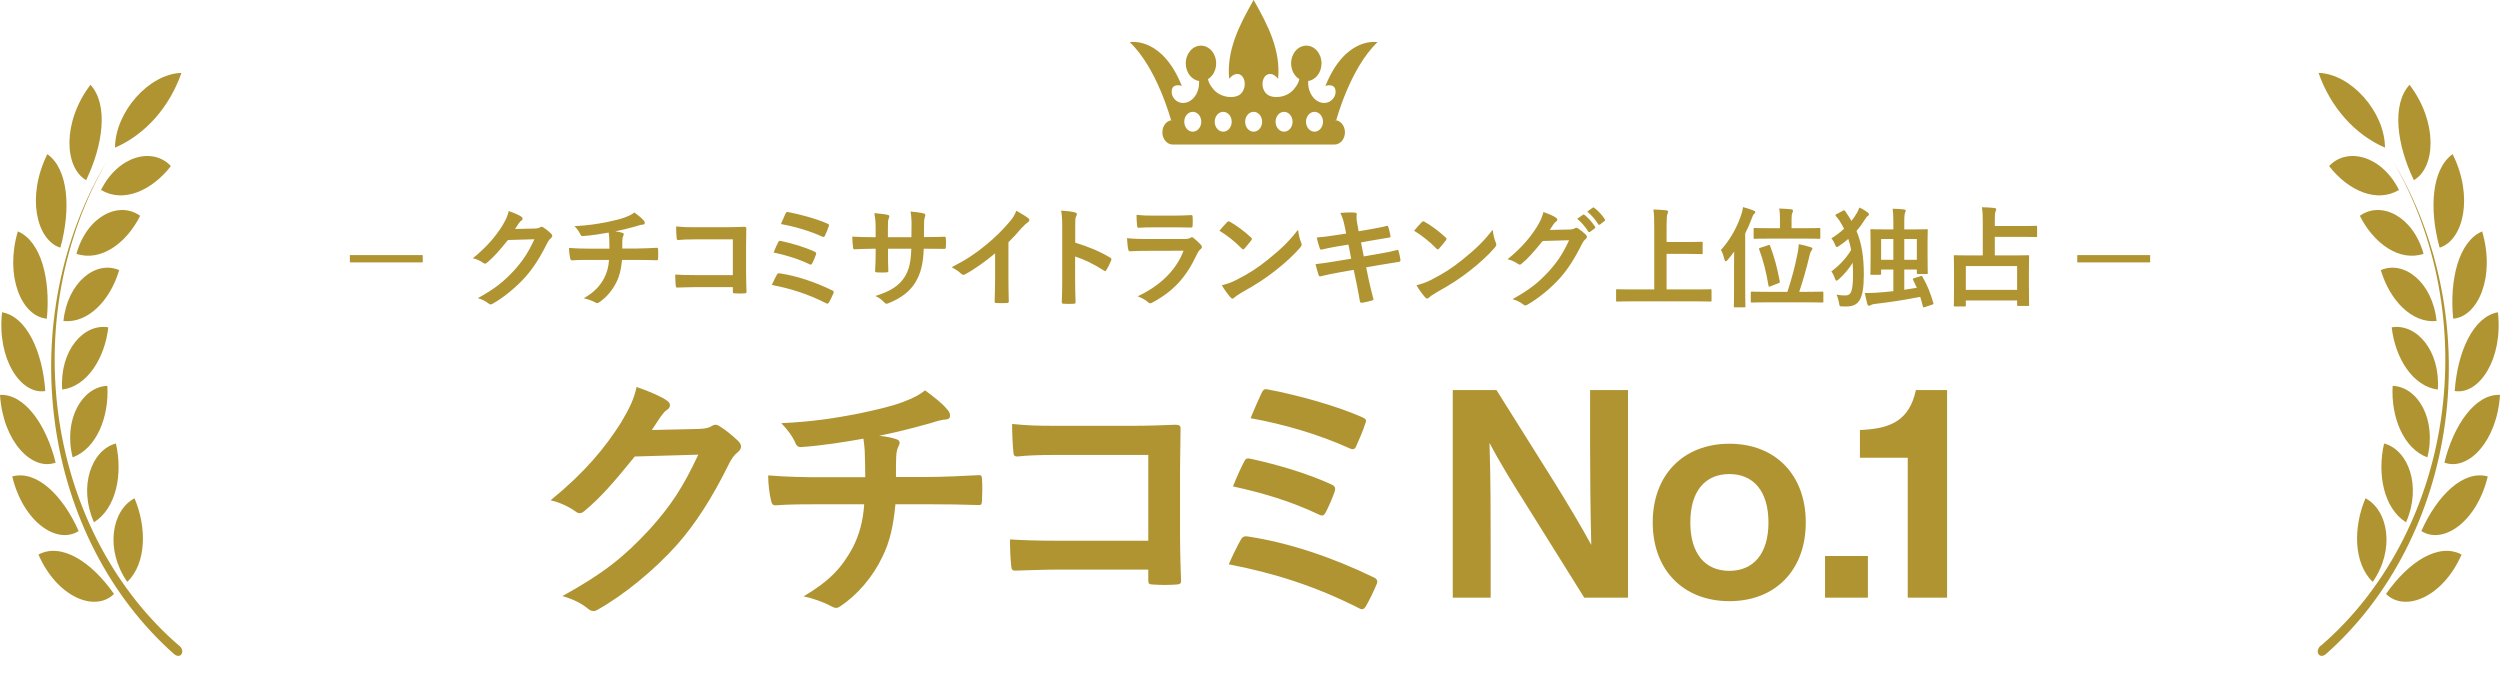<svg width="343" height="96" viewBox="0 0 343 96" fill="none" xmlns="http://www.w3.org/2000/svg">
<g clip-path="url(#clip0_428_103224)">
<path d="M24.606 88.619C15.868 81.104 9.967 70.023 8.118 57.655C6.269 45.288 8.612 32.576 14.666 22.136C8.381 32.608 5.829 45.455 7.537 58.027C9.246 70.599 15.083 81.938 23.846 89.706C24.245 90.069 24.726 90.096 24.927 89.706C25.128 89.315 24.927 88.889 24.585 88.544L24.606 88.619Z" fill="#B09431"/>
<path d="M17.499 79.807C20.11 77.237 20.144 72.332 18.454 68.362C15.3 70.047 14.399 75.411 17.444 79.807H17.499Z" fill="#B09431"/>
<path d="M12.935 71.633C15.935 69.717 16.875 65.089 15.903 60.843C12.54 61.744 10.736 66.759 12.88 71.633H12.935Z" fill="#B09431"/>
<path d="M9.966 62.75C13.232 61.548 14.982 57.227 14.729 52.938C11.272 53.071 8.661 57.554 9.966 62.75Z" fill="#B09431"/>
<path d="M8.533 53.449C11.927 53.023 14.376 49.185 14.859 44.911C11.47 44.338 8.162 48.103 8.533 53.449Z" fill="#B09431"/>
<path d="M8.702 44.044C12.115 44.389 15.144 41.163 16.35 37.061C13.165 35.674 9.256 38.716 8.702 44.044Z" fill="#B09431"/>
<path d="M10.488 34.824C13.789 35.932 17.311 33.434 19.23 29.61C16.334 27.529 11.94 29.622 10.488 34.824Z" fill="#B09431"/>
<path d="M13.851 26.058C16.893 27.889 20.802 26.19 23.447 22.787C20.982 20.141 16.224 21.313 13.846 26.091L13.851 26.058Z" fill="#B09431"/>
<path d="M11.817 24.718C14.146 19.913 14.901 14.337 12.41 11.634C8.533 16.739 8.802 22.962 11.817 24.718Z" fill="#B09431"/>
<path d="M8.303 33.905C9.721 28.754 9.413 23.229 6.499 21.148C3.608 26.944 4.99 32.893 8.248 33.974L8.303 33.905Z" fill="#B09431"/>
<path d="M6.428 43.716C6.95 38.37 5.658 33.106 2.449 31.748C0.621 37.899 2.971 43.389 6.366 43.716H6.428Z" fill="#B09431"/>
<path d="M6.214 53.656C5.843 48.293 3.684 43.446 0.285 42.845C-0.439 49.245 2.843 54.149 6.159 53.656H6.214Z" fill="#B09431"/>
<path d="M7.632 63.47C6.352 58.266 3.368 54.02 0 54.179C0.41 60.596 4.394 64.665 7.632 63.47Z" fill="#B09431"/>
<path d="M10.791 72.858C8.616 67.954 5.018 64.45 1.679 65.366C3.178 71.612 7.817 74.771 10.791 72.858Z" fill="#B09431"/>
<path d="M15.64 81.492C12.54 77.041 8.386 74.408 5.274 76.087C7.833 81.951 13.037 84.045 15.64 81.492Z" fill="#B09431"/>
<path d="M24.895 10C24.075 12.342 22.842 14.462 21.273 16.228C19.704 17.994 17.834 19.366 15.781 20.259C15.794 15.4 20.41 10.132 24.895 10Z" fill="#B09431"/>
</g>
<g clip-path="url(#clip1_428_103224)">
<path d="M318.394 88.619C327.132 81.104 333.033 70.023 334.882 57.655C336.731 45.288 334.388 32.576 328.334 22.136C334.619 32.608 337.171 45.455 335.463 58.027C333.754 70.599 327.917 81.938 319.154 89.706C318.755 90.069 318.274 90.096 318.073 89.706C317.872 89.315 318.073 88.889 318.415 88.544L318.394 88.619Z" fill="#B09431"/>
<path d="M325.501 79.807C322.89 77.237 322.856 72.332 324.546 68.362C327.7 70.047 328.601 75.411 325.556 79.807H325.501Z" fill="#B09431"/>
<path d="M330.065 71.633C327.065 69.717 326.125 65.089 327.097 60.843C330.46 61.744 332.264 66.759 330.12 71.633H330.065Z" fill="#B09431"/>
<path d="M333.034 62.75C329.768 61.548 328.018 57.227 328.272 52.938C331.728 53.071 334.339 57.554 333.034 62.75Z" fill="#B09431"/>
<path d="M334.467 53.449C331.073 53.023 328.624 49.185 328.141 44.911C331.53 44.338 334.838 48.103 334.467 53.449Z" fill="#B09431"/>
<path d="M334.298 44.044C330.885 44.389 327.856 41.163 326.65 37.061C329.835 35.674 333.744 38.716 334.298 44.044Z" fill="#B09431"/>
<path d="M332.512 34.824C329.211 35.932 325.689 33.434 323.77 29.61C326.666 27.529 331.06 29.622 332.512 34.824Z" fill="#B09431"/>
<path d="M329.149 26.058C326.107 27.889 322.198 26.19 319.554 22.787C322.018 20.141 326.775 21.313 329.154 26.091L329.149 26.058Z" fill="#B09431"/>
<path d="M331.183 24.718C328.854 19.913 328.099 14.337 330.59 11.634C334.467 16.739 334.198 22.962 331.183 24.718Z" fill="#B09431"/>
<path d="M334.697 33.905C333.279 28.754 333.587 23.229 336.501 21.148C339.392 26.944 338.01 32.893 334.752 33.974L334.697 33.905Z" fill="#B09431"/>
<path d="M336.572 43.716C336.05 38.37 337.342 33.106 340.551 31.748C342.379 37.899 340.029 43.389 336.634 43.716H336.572Z" fill="#B09431"/>
<path d="M336.786 53.656C337.157 48.293 339.316 43.446 342.715 42.845C343.439 49.245 340.157 54.149 336.841 53.656H336.786Z" fill="#B09431"/>
<path d="M335.368 63.47C336.648 58.266 339.632 54.02 343 54.179C342.59 60.596 338.606 64.665 335.368 63.47Z" fill="#B09431"/>
<path d="M332.209 72.858C334.384 67.954 337.982 64.45 341.321 65.366C339.822 71.612 335.183 74.771 332.209 72.858Z" fill="#B09431"/>
<path d="M327.36 81.492C330.46 77.041 334.614 74.408 337.726 76.087C335.167 81.951 329.963 84.045 327.36 81.492Z" fill="#B09431"/>
<path d="M318.104 10C318.925 12.342 320.158 14.462 321.727 16.228C323.296 17.994 325.166 19.366 327.219 20.259C327.206 15.4 322.59 10.132 318.104 10Z" fill="#B09431"/>
</g>
<path d="M160.663 16.474H160.909C160.516 16.474 160.154 16.66 159.894 16.964C159.634 17.268 159.475 17.691 159.475 18.156C159.475 19.081 160.117 19.832 160.909 19.832H183.092C183.485 19.832 183.847 19.646 184.107 19.342C184.367 19.038 184.526 18.622 184.526 18.156C184.526 17.225 183.884 16.474 183.092 16.474H183.337C183.337 16.474 185.26 9.305 189 5.785C188.575 5.717 184.485 5.233 181.85 11.788C181.85 11.788 183.151 11.323 183.241 12.483C183.319 13.542 182.189 14.533 180.925 13.954C179.946 13.505 179.395 12.268 179.486 11.111C180.516 10.963 181.313 9.938 181.313 8.696C181.313 7.349 180.377 6.262 179.23 6.262C178.076 6.262 177.142 7.349 177.142 8.696C177.142 9.634 177.6 10.447 178.263 10.857C178.215 11.185 178.029 11.657 177.488 12.284C176.458 13.467 174.577 13.553 173.838 12.936C172.918 12.168 173.091 10.599 173.88 10.229C174.236 10.068 174.74 10.081 175.357 10.807C175.728 6.883 173.953 3.426 171.999 0C170.044 3.42 168.269 6.885 168.642 10.807C169.258 10.081 169.762 10.068 170.118 10.229C170.928 10.609 171.059 12.187 170.161 12.936C169.42 13.553 167.541 13.466 166.511 12.284C165.969 11.657 165.784 11.185 165.736 10.857C166.4 10.447 166.856 9.634 166.856 8.696C166.856 7.349 165.921 6.262 164.769 6.262C163.621 6.262 162.686 7.349 162.686 8.696C162.686 9.938 163.483 10.963 164.513 11.111C164.518 11.18 164.518 11.254 164.518 11.323C164.524 12.459 163.981 13.539 163.073 13.954C161.805 14.534 160.68 13.546 160.758 12.483C160.848 11.323 162.149 11.788 162.149 11.788C159.515 5.232 155.425 5.717 155 5.786C158.74 9.305 160.663 16.474 160.663 16.474ZM180.35 15.343C180.994 15.343 181.516 15.953 181.516 16.705C181.516 17.457 180.994 18.067 180.35 18.067C179.707 18.067 179.185 17.457 179.185 16.705C179.185 15.953 179.707 15.343 180.35 15.343ZM176.175 15.343C176.818 15.343 177.34 15.953 177.34 16.705C177.34 17.457 176.818 18.067 176.175 18.067C175.531 18.067 175.009 17.457 175.009 16.705C175.009 15.953 175.531 15.343 176.175 15.343ZM171.999 15.343C172.643 15.343 173.164 15.953 173.164 16.705C173.164 17.457 172.643 18.067 171.999 18.067C171.355 18.067 170.834 17.457 170.834 16.705C170.834 15.953 171.355 15.343 171.999 15.343ZM167.823 15.343C168.467 15.343 168.989 15.953 168.989 16.705C168.989 17.457 168.467 18.067 167.823 18.067C167.18 18.067 166.658 17.457 166.658 16.705C166.658 15.953 167.18 15.343 167.823 15.343ZM163.648 15.343C164.291 15.343 164.813 15.953 164.813 16.705C164.813 17.457 164.291 18.067 163.648 18.067C163.004 18.067 162.482 17.457 162.482 16.705C162.481 15.953 163.004 15.343 163.648 15.343Z" fill="#B09431"/>
<path d="M70.668 31.415C70.848 31.145 70.998 30.92 71.163 30.665C71.283 30.515 71.388 30.35 71.538 30.26C71.658 30.185 71.703 30.095 71.703 30.005C71.703 29.915 71.658 29.825 71.553 29.75C71.223 29.51 70.653 29.255 69.798 28.955C69.633 29.675 69.408 30.14 68.913 30.98C67.983 32.45 66.828 33.845 64.878 35.435C65.388 35.54 65.943 35.81 66.318 36.08C66.393 36.14 66.468 36.17 66.543 36.17C66.648 36.17 66.753 36.11 66.858 36.005C67.713 35.3 68.463 34.445 69.693 32.93L73.323 32.825C72.423 34.745 71.733 35.765 70.548 37.085C69.078 38.675 67.893 39.62 65.553 40.91C66.138 41.075 66.603 41.3 66.978 41.6C67.098 41.705 67.203 41.765 67.323 41.765C67.398 41.765 67.473 41.75 67.563 41.69C69.048 40.865 70.833 39.41 72.123 37.955C73.128 36.815 74.088 35.36 75.093 33.32C75.228 33.05 75.378 32.84 75.588 32.675C75.693 32.585 75.768 32.48 75.768 32.36C75.768 32.255 75.708 32.135 75.573 32.015C75.273 31.73 74.928 31.445 74.553 31.205C74.463 31.145 74.388 31.115 74.313 31.115C74.238 31.115 74.178 31.13 74.118 31.175C73.953 31.28 73.758 31.34 73.368 31.355L70.668 31.415ZM80.977 34.115C80.242 34.115 79.132 34.1 78.067 34.01C78.067 34.475 78.142 35.09 78.217 35.375C78.262 35.615 78.307 35.735 78.502 35.72C79.237 35.66 80.347 35.66 80.887 35.66H83.557C83.497 36.59 83.287 37.385 82.897 38.15C82.282 39.275 81.592 40.04 80.092 40.925C80.587 41.03 81.142 41.21 81.682 41.495C81.787 41.555 81.877 41.585 81.952 41.585C82.042 41.585 82.117 41.54 82.207 41.48C83.182 40.835 84.067 39.785 84.592 38.675C85.012 37.835 85.222 36.935 85.342 35.66H87.187C88.282 35.66 89.152 35.675 90.097 35.705C90.277 35.705 90.277 35.645 90.292 35.435C90.307 35.09 90.322 34.625 90.292 34.235C90.277 34.07 90.277 33.995 90.127 33.995C89.452 34.025 88.177 34.1 87.232 34.1H85.372C85.372 33.59 85.372 33.245 85.387 32.915C85.402 32.69 85.432 32.54 85.492 32.405C85.537 32.3 85.582 32.225 85.582 32.15C85.582 32.045 85.507 31.97 85.387 31.94C85.147 31.85 84.802 31.79 84.412 31.745C85.297 31.565 86.212 31.34 87.127 31.085C87.442 31.01 87.757 30.875 88.072 30.83C88.312 30.815 88.462 30.785 88.462 30.62C88.477 30.455 88.387 30.32 88.267 30.2C88.027 29.9 87.547 29.525 87.037 29.15C86.707 29.405 86.452 29.555 85.747 29.825C85.057 30.08 84.307 30.245 83.272 30.47C81.862 30.74 80.692 30.935 78.817 31.025C79.222 31.445 79.432 31.76 79.582 32.06C79.642 32.225 79.732 32.42 79.957 32.39C81.112 32.315 82.522 32.09 83.512 31.91C83.557 32.21 83.572 32.405 83.587 32.6C83.602 33.035 83.617 33.635 83.617 34.115H80.977ZM100.547 37.745H95.401C94.216 37.745 93.347 37.715 92.641 37.67C92.641 38.3 92.671 38.84 92.716 39.23C92.731 39.395 92.791 39.455 92.927 39.455C93.647 39.44 94.442 39.395 95.386 39.395H100.547C100.547 39.59 100.547 39.8 100.547 39.995C100.547 40.22 100.592 40.235 100.832 40.25C101.252 40.28 101.732 40.28 102.152 40.25C102.362 40.235 102.422 40.19 102.422 40.04C102.407 39.62 102.362 38.42 102.362 37.325V33.74C102.362 32.945 102.392 32.165 102.392 31.37C102.407 31.175 102.332 31.115 102.092 31.115C101.297 31.145 100.502 31.175 99.722 31.175H95.266C94.186 31.175 93.662 31.16 92.761 31.07C92.761 31.565 92.791 32.27 92.837 32.675C92.837 32.855 92.897 32.93 93.061 32.93C93.587 32.87 94.291 32.84 95.311 32.84H100.547V37.745ZM107.143 30.74C109.063 31.085 111.058 31.67 112.813 32.465C112.963 32.54 113.098 32.54 113.173 32.36C113.323 32.03 113.593 31.415 113.698 31.055C113.788 30.86 113.758 30.785 113.518 30.68C112.033 30.02 109.768 29.405 108.178 29.105C107.968 29.06 107.893 29.06 107.773 29.3C107.653 29.54 107.323 30.305 107.143 30.74ZM106.138 34.64C107.848 35.015 109.438 35.48 111.043 36.245C111.118 36.29 111.178 36.305 111.238 36.305C111.313 36.305 111.373 36.245 111.448 36.11C111.598 35.825 111.853 35.24 111.943 34.955C112.018 34.73 111.988 34.625 111.748 34.52C110.488 33.935 108.763 33.41 107.173 33.065C106.948 33.005 106.858 33.05 106.783 33.215C106.633 33.485 106.378 34.04 106.138 34.64ZM105.898 39.095C108.493 39.59 110.878 40.355 113.308 41.585C113.383 41.63 113.458 41.66 113.518 41.66C113.608 41.66 113.668 41.6 113.743 41.48C113.953 41.105 114.163 40.685 114.343 40.25C114.448 40.04 114.358 39.92 114.193 39.845C111.793 38.675 109.288 37.85 107.008 37.505C106.753 37.46 106.663 37.55 106.588 37.685C106.393 38.03 106.093 38.63 105.898 39.095ZM126.77 32.525V31.1C126.77 30.455 126.785 30.065 126.89 29.78C126.935 29.66 126.95 29.57 126.95 29.51C126.95 29.39 126.89 29.315 126.68 29.27C126.32 29.165 125.495 29.075 124.925 29.015C125.03 29.54 125.075 30.23 125.06 31.07L125.045 32.54H121.82V31.445C121.82 30.425 121.82 30.275 121.925 30.005C121.97 29.885 122.015 29.78 122.015 29.69C122.015 29.585 121.955 29.51 121.79 29.48C121.475 29.39 120.74 29.315 119.96 29.24C120.11 30.11 120.14 30.485 120.14 31.445V32.54H119.69C118.535 32.54 117.56 32.51 116.93 32.465C116.96 33.08 116.975 33.605 117.035 33.92C117.05 34.115 117.095 34.205 117.215 34.205C117.68 34.175 118.88 34.13 119.69 34.13H120.14V34.7C120.14 35.645 120.11 36.38 120.065 37.16C120.05 37.325 120.14 37.355 120.335 37.37C120.74 37.4 121.235 37.4 121.625 37.37C121.79 37.355 121.895 37.325 121.88 37.16C121.835 36.365 121.835 35.555 121.835 34.67V34.13H125.03C124.97 35.96 124.73 36.995 124.145 37.955C123.38 39.185 122.225 39.95 120.095 40.61C120.605 40.835 120.89 41.045 121.34 41.51C121.46 41.63 121.535 41.675 121.625 41.675C121.715 41.675 121.835 41.63 122.045 41.54C123.62 40.895 124.835 39.995 125.585 38.75C126.32 37.535 126.65 36.275 126.74 34.13H127.355C128.09 34.13 129.005 34.145 129.515 34.145C129.725 34.16 129.755 34.1 129.77 33.905C129.8 33.53 129.8 33.095 129.77 32.72C129.755 32.555 129.74 32.465 129.56 32.48C128.87 32.51 128.03 32.525 127.295 32.525H126.77ZM138.358 33.23C138.973 32.63 139.528 32.045 140.113 31.34C140.518 30.905 140.758 30.68 141.013 30.515C141.133 30.44 141.223 30.305 141.223 30.185C141.223 30.11 141.193 30.02 141.103 29.96C140.773 29.69 140.113 29.285 139.438 28.91C139.198 29.555 139.003 29.855 138.493 30.455C137.563 31.565 136.483 32.615 135.298 33.59C133.918 34.73 132.643 35.6 130.573 36.665C131.023 36.905 131.518 37.205 131.863 37.55C131.968 37.655 132.058 37.7 132.178 37.7C132.253 37.7 132.328 37.685 132.403 37.64C133.603 37.01 135.208 35.87 136.528 34.76V38.255C136.528 39.275 136.483 40.25 136.468 41.33C136.453 41.51 136.513 41.57 136.678 41.57C137.158 41.6 137.698 41.6 138.178 41.57C138.343 41.57 138.418 41.51 138.403 41.315C138.373 40.115 138.358 39.23 138.358 38.195V33.23ZM147.521 31.145C147.521 30.305 147.521 29.93 147.626 29.735C147.701 29.6 147.746 29.48 147.746 29.39C147.746 29.27 147.671 29.18 147.461 29.135C147.026 29.015 146.276 28.94 145.586 28.895C145.691 29.495 145.736 29.99 145.736 31.115V38.495C145.736 39.455 145.721 40.34 145.676 41.45C145.676 41.63 145.751 41.675 145.961 41.675C146.396 41.705 146.861 41.705 147.296 41.675C147.506 41.675 147.581 41.63 147.566 41.45C147.536 40.37 147.506 39.485 147.506 38.51V35.195C148.721 35.57 150.071 36.23 151.451 37.115C151.511 37.175 151.571 37.19 151.616 37.19C151.691 37.19 151.751 37.13 151.811 37.025C152.021 36.68 152.261 36.215 152.456 35.72C152.531 35.525 152.456 35.42 152.291 35.33C150.806 34.445 149.351 33.86 147.521 33.29V31.145ZM161.241 31.19C162.156 31.19 162.861 31.22 163.356 31.22C163.581 31.235 163.626 31.175 163.626 30.92C163.656 30.545 163.656 30.125 163.626 29.75C163.626 29.585 163.581 29.51 163.446 29.51C162.861 29.54 162.066 29.585 161.091 29.585H158.391C157.296 29.585 156.846 29.57 155.931 29.48C155.931 29.945 155.961 30.605 156.006 30.92C156.021 31.16 156.066 31.25 156.216 31.25C156.846 31.205 157.596 31.19 158.271 31.19H161.241ZM162.381 34.4C161.301 37.295 158.856 39.365 156.081 40.655C156.591 40.85 157.071 41.075 157.476 41.435C157.596 41.555 157.701 41.615 157.806 41.615C157.896 41.615 157.986 41.57 158.106 41.51C161.001 39.95 162.726 38.075 164.226 34.88C164.391 34.535 164.496 34.37 164.736 34.175C164.856 34.085 164.901 33.98 164.901 33.89C164.901 33.785 164.856 33.68 164.751 33.575C164.511 33.305 164.106 32.93 163.746 32.645C163.671 32.585 163.596 32.54 163.521 32.54C163.461 32.54 163.401 32.57 163.326 32.63C163.086 32.765 162.786 32.795 162.531 32.795H157.386C156.396 32.795 155.481 32.765 154.626 32.675C154.671 33.26 154.701 33.815 154.791 34.19C154.821 34.385 154.881 34.475 155.016 34.475C155.766 34.43 156.516 34.415 157.266 34.415L162.381 34.4ZM167.308 31.655C168.388 32.315 169.468 33.17 170.368 34.1C170.443 34.175 170.503 34.22 170.563 34.22C170.623 34.22 170.668 34.175 170.743 34.1C170.953 33.875 171.448 33.275 171.673 32.975C171.733 32.9 171.763 32.84 171.763 32.78C171.763 32.72 171.718 32.66 171.628 32.57C170.773 31.76 169.528 30.845 168.763 30.44C168.688 30.395 168.628 30.365 168.568 30.365C168.493 30.365 168.418 30.41 168.358 30.485C168.073 30.785 167.638 31.25 167.308 31.655ZM167.638 39.14C167.998 39.77 168.463 40.385 168.838 40.805C168.928 40.91 169.018 40.97 169.093 40.97C169.183 40.97 169.273 40.91 169.363 40.82C169.498 40.685 169.693 40.535 170.368 40.13C172.393 39.005 173.653 38.165 174.898 37.19C176.263 36.14 177.553 34.94 178.348 34.01C178.513 33.815 178.588 33.695 178.588 33.56C178.588 33.47 178.558 33.38 178.513 33.275C178.318 32.78 178.183 32.27 178.093 31.52C176.818 33.155 175.813 34.115 173.983 35.6C172.468 36.815 171.493 37.445 169.663 38.39C168.868 38.795 168.403 38.93 167.638 39.14ZM184.692 32.045L183.327 32.255C182.292 32.42 181.467 32.525 180.657 32.585C180.747 33.005 180.942 33.74 181.077 34.085C181.137 34.235 181.212 34.28 181.362 34.235C181.767 34.13 182.772 33.92 183.597 33.785L185.007 33.56L185.382 35.495L183.282 35.84C182.202 36.02 181.407 36.14 180.492 36.245C180.612 36.725 180.762 37.295 180.912 37.73C180.972 37.91 181.092 37.955 181.257 37.895C181.827 37.745 182.667 37.565 183.687 37.385L185.727 37.025L186.102 38.795C186.312 39.755 186.477 40.805 186.582 41.36C186.597 41.48 186.687 41.555 186.882 41.54C187.287 41.48 187.932 41.33 188.247 41.225C188.382 41.18 188.457 41.135 188.442 41.06C188.247 40.31 187.992 39.35 187.782 38.345L187.437 36.68L189.507 36.32C190.572 36.14 191.472 35.99 191.922 35.93C192.072 35.915 192.147 35.81 192.147 35.675C192.087 35.225 191.997 34.85 191.892 34.475C191.877 34.325 191.832 34.265 191.637 34.31C191.082 34.46 190.347 34.625 189.282 34.805L187.107 35.18L186.732 33.26L188.052 33.02C188.802 32.885 189.867 32.72 190.557 32.6C190.707 32.585 190.782 32.54 190.782 32.435C190.692 31.925 190.602 31.535 190.482 31.145C190.452 31.04 190.392 30.98 190.317 30.98C189.537 31.19 188.487 31.37 187.632 31.52L186.402 31.73L186.177 30.47C186.057 29.825 186.147 29.555 186.147 29.39C186.147 29.24 186.042 29.18 185.847 29.165C185.202 29.12 184.542 29.165 183.897 29.21C184.182 29.795 184.347 30.335 184.497 31.085L184.692 32.045ZM194.012 31.655C195.092 32.315 196.172 33.17 197.072 34.1C197.147 34.175 197.207 34.22 197.267 34.22C197.327 34.22 197.372 34.175 197.447 34.1C197.657 33.875 198.152 33.275 198.377 32.975C198.437 32.9 198.467 32.84 198.467 32.78C198.467 32.72 198.422 32.66 198.332 32.57C197.477 31.76 196.232 30.845 195.467 30.44C195.392 30.395 195.332 30.365 195.272 30.365C195.197 30.365 195.122 30.41 195.062 30.485C194.777 30.785 194.342 31.25 194.012 31.655ZM194.342 39.14C194.702 39.77 195.167 40.385 195.542 40.805C195.632 40.91 195.722 40.97 195.797 40.97C195.887 40.97 195.977 40.91 196.067 40.82C196.202 40.685 196.397 40.535 197.072 40.13C199.097 39.005 200.357 38.165 201.602 37.19C202.967 36.14 204.257 34.94 205.052 34.01C205.217 33.815 205.292 33.695 205.292 33.56C205.292 33.47 205.262 33.38 205.217 33.275C205.022 32.78 204.887 32.27 204.797 31.52C203.522 33.155 202.517 34.115 200.687 35.6C199.172 36.815 198.197 37.445 196.367 38.39C195.572 38.795 195.107 38.93 194.342 39.14ZM212.626 31.55C212.806 31.28 212.956 31.055 213.121 30.8C213.241 30.65 213.346 30.485 213.496 30.395C213.616 30.32 213.661 30.23 213.661 30.14C213.661 30.05 213.616 29.96 213.511 29.885C213.181 29.645 212.611 29.39 211.756 29.09C211.591 29.81 211.366 30.275 210.871 31.115C209.941 32.585 208.786 33.98 206.836 35.57C207.346 35.675 207.901 35.945 208.276 36.215C208.351 36.275 208.426 36.305 208.501 36.305C208.606 36.305 208.711 36.245 208.816 36.14C209.671 35.435 210.421 34.58 211.651 33.065L215.281 32.96C214.381 34.88 213.691 35.9 212.506 37.22C211.036 38.81 209.851 39.755 207.511 41.045C208.096 41.21 208.561 41.435 208.936 41.735C209.056 41.84 209.161 41.9 209.281 41.9C209.356 41.9 209.431 41.885 209.521 41.825C211.006 41 212.791 39.545 214.081 38.09C215.086 36.95 216.046 35.495 217.051 33.455C217.186 33.185 217.336 32.975 217.546 32.81C217.651 32.72 217.726 32.615 217.726 32.495C217.726 32.39 217.666 32.27 217.531 32.15C217.231 31.865 216.886 31.58 216.511 31.34C216.421 31.28 216.346 31.25 216.271 31.25C216.196 31.25 216.136 31.265 216.076 31.31C215.911 31.415 215.716 31.475 215.326 31.49L212.626 31.55ZM216.391 30.02C216.976 30.5 217.456 31.07 217.906 31.76C217.981 31.865 218.056 31.88 218.161 31.805L218.791 31.34C218.896 31.265 218.896 31.19 218.836 31.1C218.416 30.455 217.876 29.855 217.411 29.495C217.321 29.42 217.261 29.405 217.186 29.465L216.391 30.02ZM217.771 29.03C218.386 29.54 218.866 30.11 219.271 30.755C219.331 30.845 219.406 30.89 219.526 30.8L220.126 30.335C220.246 30.245 220.231 30.155 220.171 30.065C219.841 29.54 219.301 28.94 218.746 28.52C218.656 28.445 218.611 28.43 218.521 28.49L217.771 29.03ZM232.752 41.345C234.102 41.345 234.567 41.375 234.657 41.375C234.807 41.375 234.822 41.36 234.822 41.21V39.845C234.822 39.695 234.807 39.68 234.657 39.68C234.567 39.68 234.102 39.71 232.752 39.71H228.657V34.835H231.597C232.902 34.835 233.352 34.865 233.442 34.865C233.592 34.865 233.607 34.85 233.607 34.7V33.335C233.607 33.185 233.592 33.17 233.442 33.17C233.352 33.17 232.902 33.2 231.597 33.2H228.657V30.83C228.657 29.93 228.702 29.555 228.762 29.39C228.807 29.27 228.867 29.165 228.867 29.045C228.867 28.955 228.747 28.865 228.597 28.85C228.087 28.79 227.412 28.76 226.842 28.745C226.947 29.42 226.962 30.035 226.962 31.25V39.71H223.797C222.447 39.71 221.982 39.68 221.892 39.68C221.742 39.68 221.727 39.695 221.727 39.845V41.21C221.727 41.36 221.742 41.375 221.892 41.375C221.982 41.375 222.447 41.345 223.797 41.345H232.752ZM247.932 41.48C249.402 41.48 249.912 41.51 250.002 41.51C250.152 41.51 250.167 41.495 250.167 41.345V40.175C250.167 40.025 250.152 40.01 250.002 40.01C249.912 40.01 249.402 40.04 247.932 40.04H246.852C247.377 38.48 247.872 36.755 248.277 35.03C248.337 34.715 248.412 34.55 248.502 34.43C248.577 34.325 248.652 34.235 248.652 34.13C248.652 34.025 248.592 33.965 248.442 33.92C247.857 33.725 247.332 33.605 246.792 33.5C246.762 33.92 246.717 34.385 246.597 34.895C246.297 36.455 245.847 38.165 245.232 40.04H242.442C240.972 40.04 240.477 40.01 240.372 40.01C240.222 40.01 240.207 40.025 240.207 40.175V41.345C240.207 41.495 240.222 41.51 240.372 41.51C240.477 41.51 240.972 41.48 242.442 41.48H247.932ZM237.912 39.725C237.912 41.195 237.882 41.915 237.882 42.005C237.882 42.155 237.897 42.17 238.032 42.17H239.322C239.457 42.17 239.472 42.155 239.472 42.005C239.472 41.93 239.442 41.195 239.442 39.725V32.03C239.787 31.355 240.087 30.665 240.342 29.96C240.477 29.585 240.552 29.435 240.657 29.36C240.777 29.27 240.822 29.21 240.822 29.09C240.822 28.985 240.732 28.94 240.582 28.88C240.147 28.7 239.637 28.55 239.142 28.415C239.097 28.775 239.022 29.12 238.857 29.585C238.272 31.265 237.387 32.885 236.112 34.295C236.307 34.61 236.457 35.045 236.592 35.585C236.637 35.765 236.697 35.855 236.772 35.855C236.847 35.855 236.922 35.78 237.042 35.645C237.357 35.285 237.642 34.91 237.927 34.52C237.912 35.15 237.912 35.795 237.912 36.335V39.725ZM247.527 32.735C248.967 32.735 249.477 32.765 249.567 32.765C249.732 32.765 249.747 32.75 249.747 32.6V31.445C249.747 31.295 249.732 31.28 249.567 31.28C249.477 31.28 248.967 31.31 247.527 31.31H245.802V30.095C245.802 29.57 245.832 29.375 245.922 29.195C245.967 29.09 245.997 29.015 245.997 28.91C245.997 28.805 245.892 28.73 245.742 28.715C245.262 28.67 244.692 28.625 244.107 28.61C244.197 29.09 244.212 29.54 244.212 30.155V31.31H242.802C241.362 31.31 240.867 31.28 240.777 31.28C240.612 31.28 240.597 31.295 240.597 31.445V32.6C240.597 32.75 240.612 32.765 240.777 32.765C240.867 32.765 241.362 32.735 242.802 32.735H247.527ZM241.527 33.995C241.332 34.055 241.302 34.085 241.362 34.235C241.947 35.81 242.307 37.25 242.637 39.185C242.667 39.365 242.712 39.365 242.922 39.275L244.002 38.855C244.182 38.78 244.212 38.75 244.182 38.6C243.822 36.695 243.462 35.345 242.862 33.74C242.802 33.575 242.757 33.59 242.607 33.635L241.527 33.995ZM262.617 38.165C262.422 38.225 262.407 38.27 262.482 38.42L262.992 39.485L261.267 39.755V36.98H262.992V37.445C262.992 37.58 263.007 37.595 263.172 37.595H264.327C264.477 37.595 264.492 37.58 264.492 37.445C264.492 37.355 264.462 36.935 264.462 34.745V33.23C264.462 32.135 264.492 31.685 264.492 31.61C264.492 31.46 264.477 31.445 264.327 31.445C264.222 31.445 263.727 31.475 262.347 31.475H261.267V30.455C261.267 29.615 261.312 29.345 261.372 29.21C261.417 29.09 261.462 29 261.462 28.895C261.462 28.79 261.357 28.745 261.222 28.73C260.697 28.67 260.232 28.655 259.662 28.64C259.737 29.09 259.767 29.54 259.767 30.47V31.475H258.762C257.382 31.475 256.887 31.445 256.782 31.445C256.632 31.445 256.617 31.46 256.617 31.61C256.617 31.685 256.647 32.135 256.647 33.47V34.805C256.647 37.04 256.617 37.445 256.617 37.55C256.617 37.685 256.632 37.7 256.782 37.7H257.922C258.072 37.7 258.087 37.685 258.087 37.55V36.98H259.767V39.95C258.957 40.04 258.162 40.115 257.397 40.16C256.947 40.19 256.407 40.205 255.852 40.205C255.957 40.67 256.062 41.24 256.197 41.72C256.242 41.855 256.317 41.945 256.437 41.945C256.542 41.945 256.602 41.915 256.722 41.84C256.812 41.78 256.962 41.72 257.292 41.69C259.317 41.465 261.372 41.135 263.457 40.73C263.592 41.15 263.697 41.57 263.817 42.035C263.862 42.2 263.877 42.2 264.102 42.125L265.062 41.81C265.272 41.735 265.302 41.72 265.257 41.57C264.837 40.145 264.432 39.14 263.772 37.985C263.697 37.835 263.682 37.835 263.502 37.895L262.617 38.165ZM262.992 32.795V35.645H261.267V32.795H262.992ZM258.087 32.795H259.767V35.645H258.087V32.795ZM251.982 29.375C251.862 29.435 251.817 29.465 251.817 29.51C251.817 29.54 251.847 29.585 251.892 29.645L252.327 30.2C252.582 30.59 252.807 30.98 253.002 31.385C252.492 31.865 251.907 32.3 251.262 32.705C251.442 32.9 251.607 33.17 251.757 33.545C251.847 33.785 251.907 33.89 252.012 33.89C252.087 33.89 252.177 33.845 252.327 33.74C252.792 33.425 253.212 33.11 253.587 32.78C253.752 33.26 253.872 33.77 253.977 34.295C253.242 35.51 252.372 36.395 251.262 37.25C251.427 37.445 251.592 37.76 251.742 38.18C251.817 38.405 251.877 38.51 251.967 38.51C252.042 38.51 252.132 38.435 252.282 38.315C253.017 37.655 253.647 36.92 254.187 36.05C254.217 36.575 254.232 37.13 254.232 37.715C254.232 40.13 253.887 40.535 253.197 40.535C252.852 40.535 252.492 40.52 251.967 40.43C252.102 40.685 252.222 41.06 252.312 41.54C252.387 42.02 252.387 42.02 252.642 42.035C252.897 42.05 253.092 42.05 253.272 42.05C254.952 42.05 255.717 41.24 255.717 37.685C255.717 35.21 255.417 33.365 254.712 31.685C255.162 31.175 255.537 30.65 255.882 30.095C255.987 29.9 256.137 29.705 256.272 29.63C256.362 29.585 256.422 29.51 256.422 29.405C256.422 29.33 256.377 29.27 256.257 29.165C255.912 28.895 255.567 28.685 255.102 28.475C255.012 28.715 254.922 28.955 254.772 29.21C254.547 29.6 254.307 29.96 254.022 30.305C253.767 29.87 253.482 29.435 253.167 28.985C253.077 28.835 253.032 28.82 252.852 28.91L251.982 29.375ZM269.547 42.05C269.697 42.05 269.712 42.035 269.712 41.9V41.225H276.747V41.825C276.747 41.96 276.762 41.975 276.912 41.975H278.232C278.382 41.975 278.397 41.96 278.397 41.825C278.397 41.735 278.367 41.285 278.367 38.87V37.07C278.367 35.75 278.397 35.27 278.397 35.18C278.397 35.03 278.382 35.015 278.232 35.015C278.127 35.015 277.617 35.045 276.132 35.045H273.687V32.495H277.377C278.757 32.495 279.222 32.525 279.312 32.525C279.477 32.525 279.492 32.51 279.492 32.36V31.145C279.492 30.995 279.477 30.98 279.312 30.98C279.222 30.98 278.757 31.01 277.377 31.01H273.687V30.065C273.687 29.48 273.717 29.18 273.792 29C273.837 28.895 273.882 28.805 273.882 28.7C273.882 28.625 273.777 28.55 273.627 28.535C273.117 28.475 272.502 28.445 271.917 28.43C272.022 29.09 272.037 29.63 272.037 30.455V35.045H270.312C268.842 35.045 268.332 35.015 268.227 35.015C268.077 35.015 268.062 35.03 268.062 35.18C268.062 35.27 268.092 35.75 268.092 37.325V38.915C268.092 41.345 268.062 41.795 268.062 41.9C268.062 42.035 268.077 42.05 268.227 42.05H269.547ZM269.712 36.5H276.747V39.77H269.712V36.5Z" fill="#B09431"/>
<line x1="48" y1="35.5" x2="58" y2="35.5" stroke="#B09431"/>
<line x1="285" y1="35.5" x2="295" y2="35.5" stroke="#B09431"/>
<path d="M89.434 58.996C89.866 58.348 90.226 57.808 90.622 57.196C90.91 56.836 91.162 56.44 91.522 56.224C91.81 56.044 91.918 55.828 91.918 55.612C91.918 55.396 91.81 55.18 91.558 55C90.766 54.424 89.398 53.812 87.346 53.092C86.95 54.82 86.41 55.936 85.222 57.952C82.99 61.48 80.218 64.828 75.538 68.644C76.762 68.896 78.094 69.544 78.994 70.192C79.174 70.336 79.354 70.408 79.534 70.408C79.786 70.408 80.038 70.264 80.29 70.012C82.342 68.32 84.142 66.268 87.094 62.632L95.806 62.38C93.646 66.988 91.99 69.436 89.146 72.604C85.618 76.42 82.774 78.688 77.158 81.784C78.562 82.18 79.678 82.72 80.578 83.44C80.866 83.692 81.118 83.836 81.406 83.836C81.586 83.836 81.766 83.8 81.982 83.656C85.546 81.676 89.83 78.184 92.926 74.692C95.338 71.956 97.642 68.464 100.054 63.568C100.378 62.92 100.738 62.416 101.242 62.02C101.494 61.804 101.674 61.552 101.674 61.264C101.674 61.012 101.53 60.724 101.206 60.436C100.486 59.752 99.658 59.068 98.758 58.492C98.542 58.348 98.362 58.276 98.182 58.276C98.002 58.276 97.858 58.312 97.714 58.42C97.318 58.672 96.85 58.816 95.914 58.852L89.434 58.996ZM112.376 65.476C110.612 65.476 107.948 65.44 105.392 65.224C105.392 66.34 105.572 67.816 105.752 68.5C105.86 69.076 105.968 69.364 106.436 69.328C108.2 69.184 110.864 69.184 112.16 69.184H118.568C118.424 71.416 117.92 73.324 116.984 75.16C115.508 77.86 113.852 79.696 110.252 81.82C111.44 82.072 112.772 82.504 114.068 83.188C114.32 83.332 114.536 83.404 114.716 83.404C114.932 83.404 115.112 83.296 115.328 83.152C117.668 81.604 119.792 79.084 121.052 76.42C122.06 74.404 122.564 72.244 122.852 69.184H127.28C129.908 69.184 131.996 69.22 134.264 69.292C134.696 69.292 134.696 69.148 134.732 68.644C134.768 67.816 134.804 66.7 134.732 65.764C134.696 65.368 134.696 65.188 134.336 65.188C132.716 65.26 129.656 65.44 127.388 65.44H122.924C122.924 64.216 122.924 63.388 122.96 62.596C122.996 62.056 123.068 61.696 123.212 61.372C123.32 61.12 123.428 60.94 123.428 60.76C123.428 60.508 123.248 60.328 122.96 60.256C122.384 60.04 121.556 59.896 120.62 59.788C122.744 59.356 124.94 58.816 127.136 58.204C127.892 58.024 128.648 57.7 129.404 57.592C129.98 57.556 130.34 57.484 130.34 57.088C130.376 56.692 130.16 56.368 129.872 56.08C129.296 55.36 128.144 54.46 126.92 53.56C126.128 54.172 125.516 54.532 123.824 55.18C122.168 55.792 120.368 56.188 117.884 56.728C114.5 57.376 111.692 57.844 107.192 58.06C108.164 59.068 108.668 59.824 109.028 60.544C109.172 60.94 109.388 61.408 109.928 61.336C112.7 61.156 116.084 60.616 118.46 60.184C118.568 60.904 118.604 61.372 118.64 61.84C118.676 62.884 118.712 64.324 118.712 65.476H112.376ZM157.543 74.188H145.195C142.351 74.188 140.263 74.116 138.571 74.008C138.571 75.52 138.643 76.816 138.751 77.752C138.787 78.148 138.931 78.292 139.255 78.292C140.983 78.256 142.891 78.148 145.159 78.148H157.543C157.543 78.616 157.543 79.12 157.543 79.588C157.543 80.128 157.651 80.164 158.227 80.2C159.235 80.272 160.387 80.272 161.395 80.2C161.899 80.164 162.043 80.056 162.043 79.696C162.007 78.688 161.899 75.808 161.899 73.18V64.576C161.899 62.668 161.971 60.796 161.971 58.888C162.007 58.42 161.827 58.276 161.251 58.276C159.343 58.348 157.435 58.42 155.563 58.42H144.871C142.279 58.42 141.019 58.384 138.859 58.168C138.859 59.356 138.931 61.048 139.039 62.02C139.039 62.452 139.183 62.632 139.579 62.632C140.839 62.488 142.531 62.416 144.979 62.416H157.543V74.188ZM171.575 57.376C176.183 58.204 180.971 59.608 185.183 61.516C185.543 61.696 185.867 61.696 186.047 61.264C186.407 60.472 187.055 58.996 187.307 58.132C187.523 57.664 187.451 57.484 186.875 57.232C183.311 55.648 177.875 54.172 174.059 53.452C173.555 53.344 173.375 53.344 173.087 53.92C172.799 54.496 172.007 56.332 171.575 57.376ZM169.163 66.736C173.267 67.636 177.083 68.752 180.935 70.588C181.115 70.696 181.259 70.732 181.403 70.732C181.583 70.732 181.727 70.588 181.907 70.264C182.267 69.58 182.879 68.176 183.095 67.492C183.275 66.952 183.203 66.7 182.627 66.448C179.603 65.044 175.463 63.784 171.647 62.956C171.107 62.812 170.891 62.92 170.711 63.316C170.351 63.964 169.739 65.296 169.163 66.736ZM168.587 77.428C174.815 78.616 180.539 80.452 186.371 83.404C186.551 83.512 186.731 83.584 186.875 83.584C187.091 83.584 187.235 83.44 187.415 83.152C187.919 82.252 188.423 81.244 188.855 80.2C189.107 79.696 188.891 79.408 188.495 79.228C182.735 76.42 176.723 74.44 171.251 73.612C170.639 73.504 170.423 73.72 170.243 74.044C169.775 74.872 169.055 76.312 168.587 77.428Z" fill="#B09431"/>
<path d="M218.16 53.52V60.96C218.16 65.16 218.2 69.72 218.32 74.76C216.88 72.08 214.88 68.8 213.28 66.2L205.32 53.52H199.32V82H204.52V74.56C204.52 70.36 204.52 65.8 204.36 60.76C205.8 63.52 207.64 66.48 209.44 69.32L217.36 82H223.36V53.52H218.16ZM237.273 82.48C243.553 82.48 247.753 78.24 247.753 71.68C247.753 65.12 243.553 60.88 237.273 60.88C230.993 60.88 226.753 65.12 226.753 71.68C226.753 78.24 230.993 82.48 237.273 82.48ZM237.273 78.32C233.993 78.32 231.913 76.04 231.913 71.68C231.913 67.32 233.993 65.04 237.273 65.04C240.513 65.04 242.633 67.32 242.633 71.68C242.633 76.04 240.513 78.32 237.273 78.32ZM250.395 82H256.275V76.28H250.395V82ZM267.141 53.52H262.861C261.981 57.6 259.501 58.72 255.821 58.96L255.181 59V62.8H261.741V82H267.141V53.52Z" fill="#B09431"/>
<defs>
<clipPath id="clip0_428_103224">
<rect width="25" height="80" fill="white" transform="translate(0 10)"/>
</clipPath>
<clipPath id="clip1_428_103224">
<rect width="25" height="80" fill="white" transform="matrix(-1 0 0 1 343 10)"/>
</clipPath>
</defs>
</svg>
